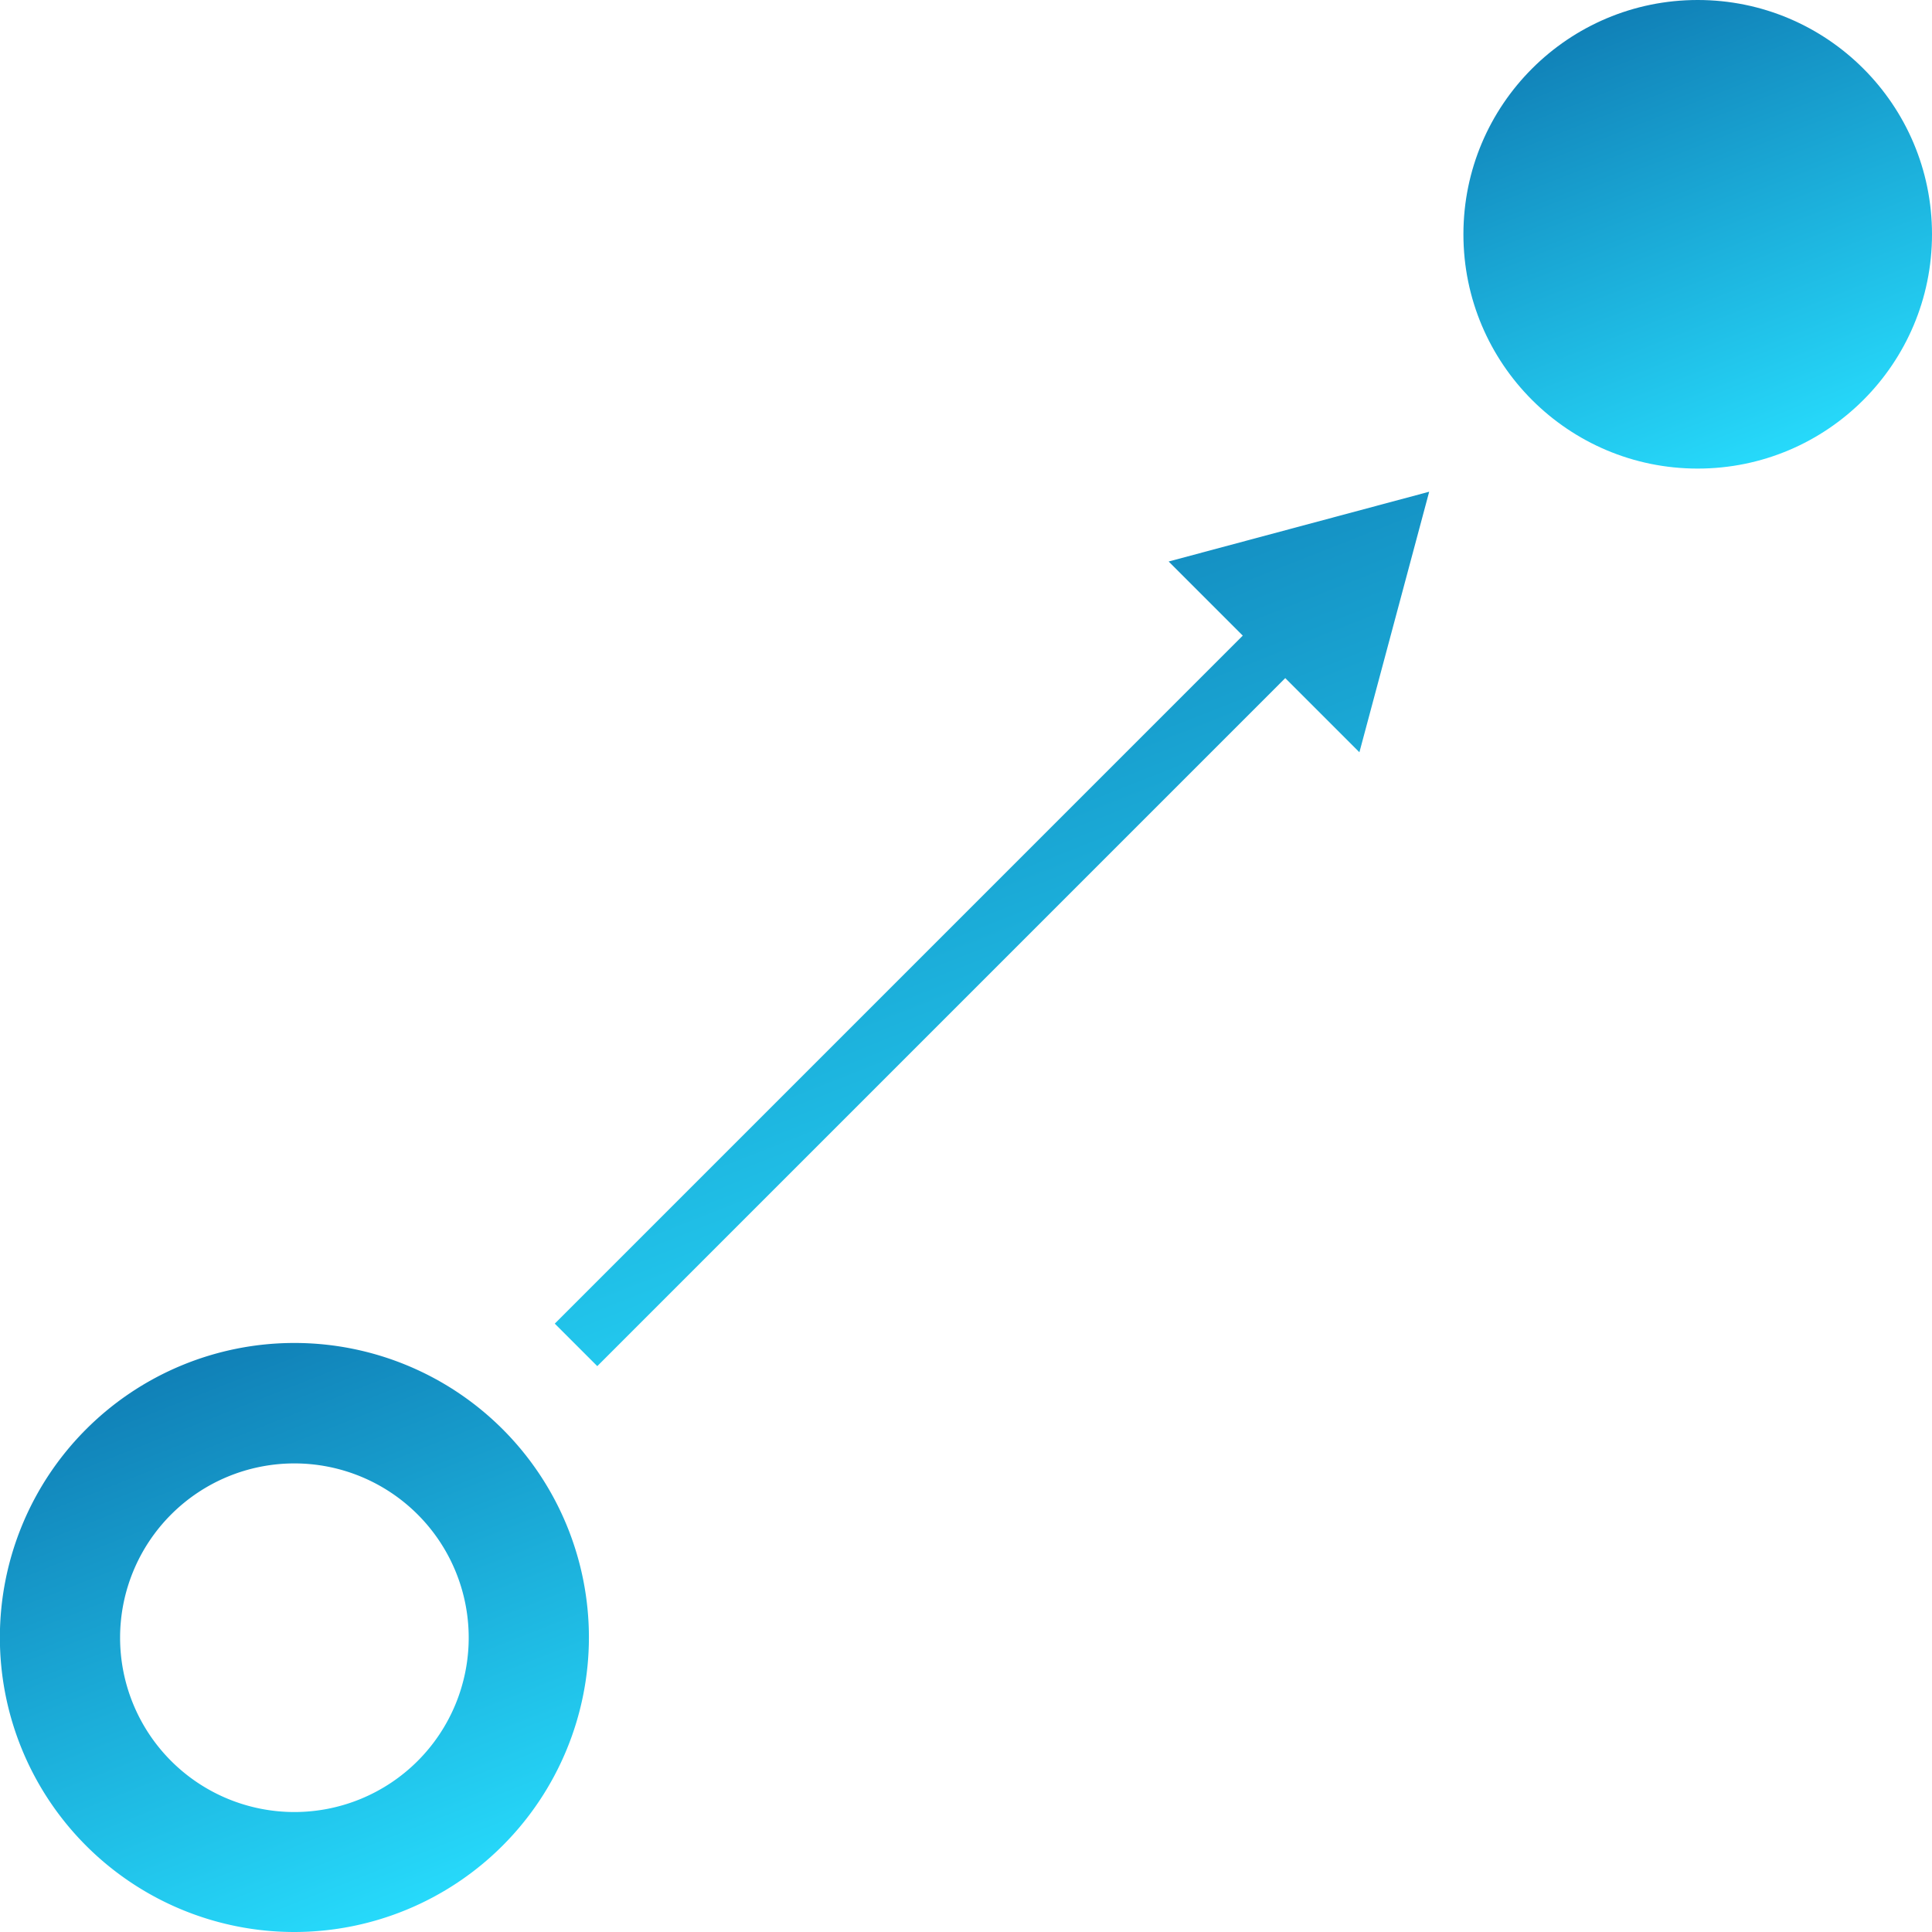 <svg xmlns="http://www.w3.org/2000/svg" xmlns:xlink="http://www.w3.org/1999/xlink" width="64.287" height="64.287" viewBox="0 0 64.287 64.287"><defs><linearGradient id="a" x1="0.637" y1="1" x2="0" y2="-0.616" gradientUnits="objectBoundingBox"><stop offset="0" stop-color="#27dbfc"/><stop offset="1" stop-color="#004086"/></linearGradient></defs><g transform="translate(-16.687 -18.85)"><path d="M26.483,83.137a9.8,9.8,0,1,1,9.8-9.8A9.808,9.808,0,0,1,26.483,83.137Zm0-15.592a5.8,5.8,0,1,0,5.8,5.8A5.8,5.8,0,0,0,26.483,67.545Z" fill="url(#a)"/><circle cx="7.796" cy="7.796" r="7.796" transform="translate(65.382 18.85)" fill="url(#a)"/><path d="M64.243,35.212l-8.669,2.322L58.04,40,35.147,62.894l1.414,1.414L59.454,41.414l2.467,2.467Z" fill="url(#a)"/></g></svg>